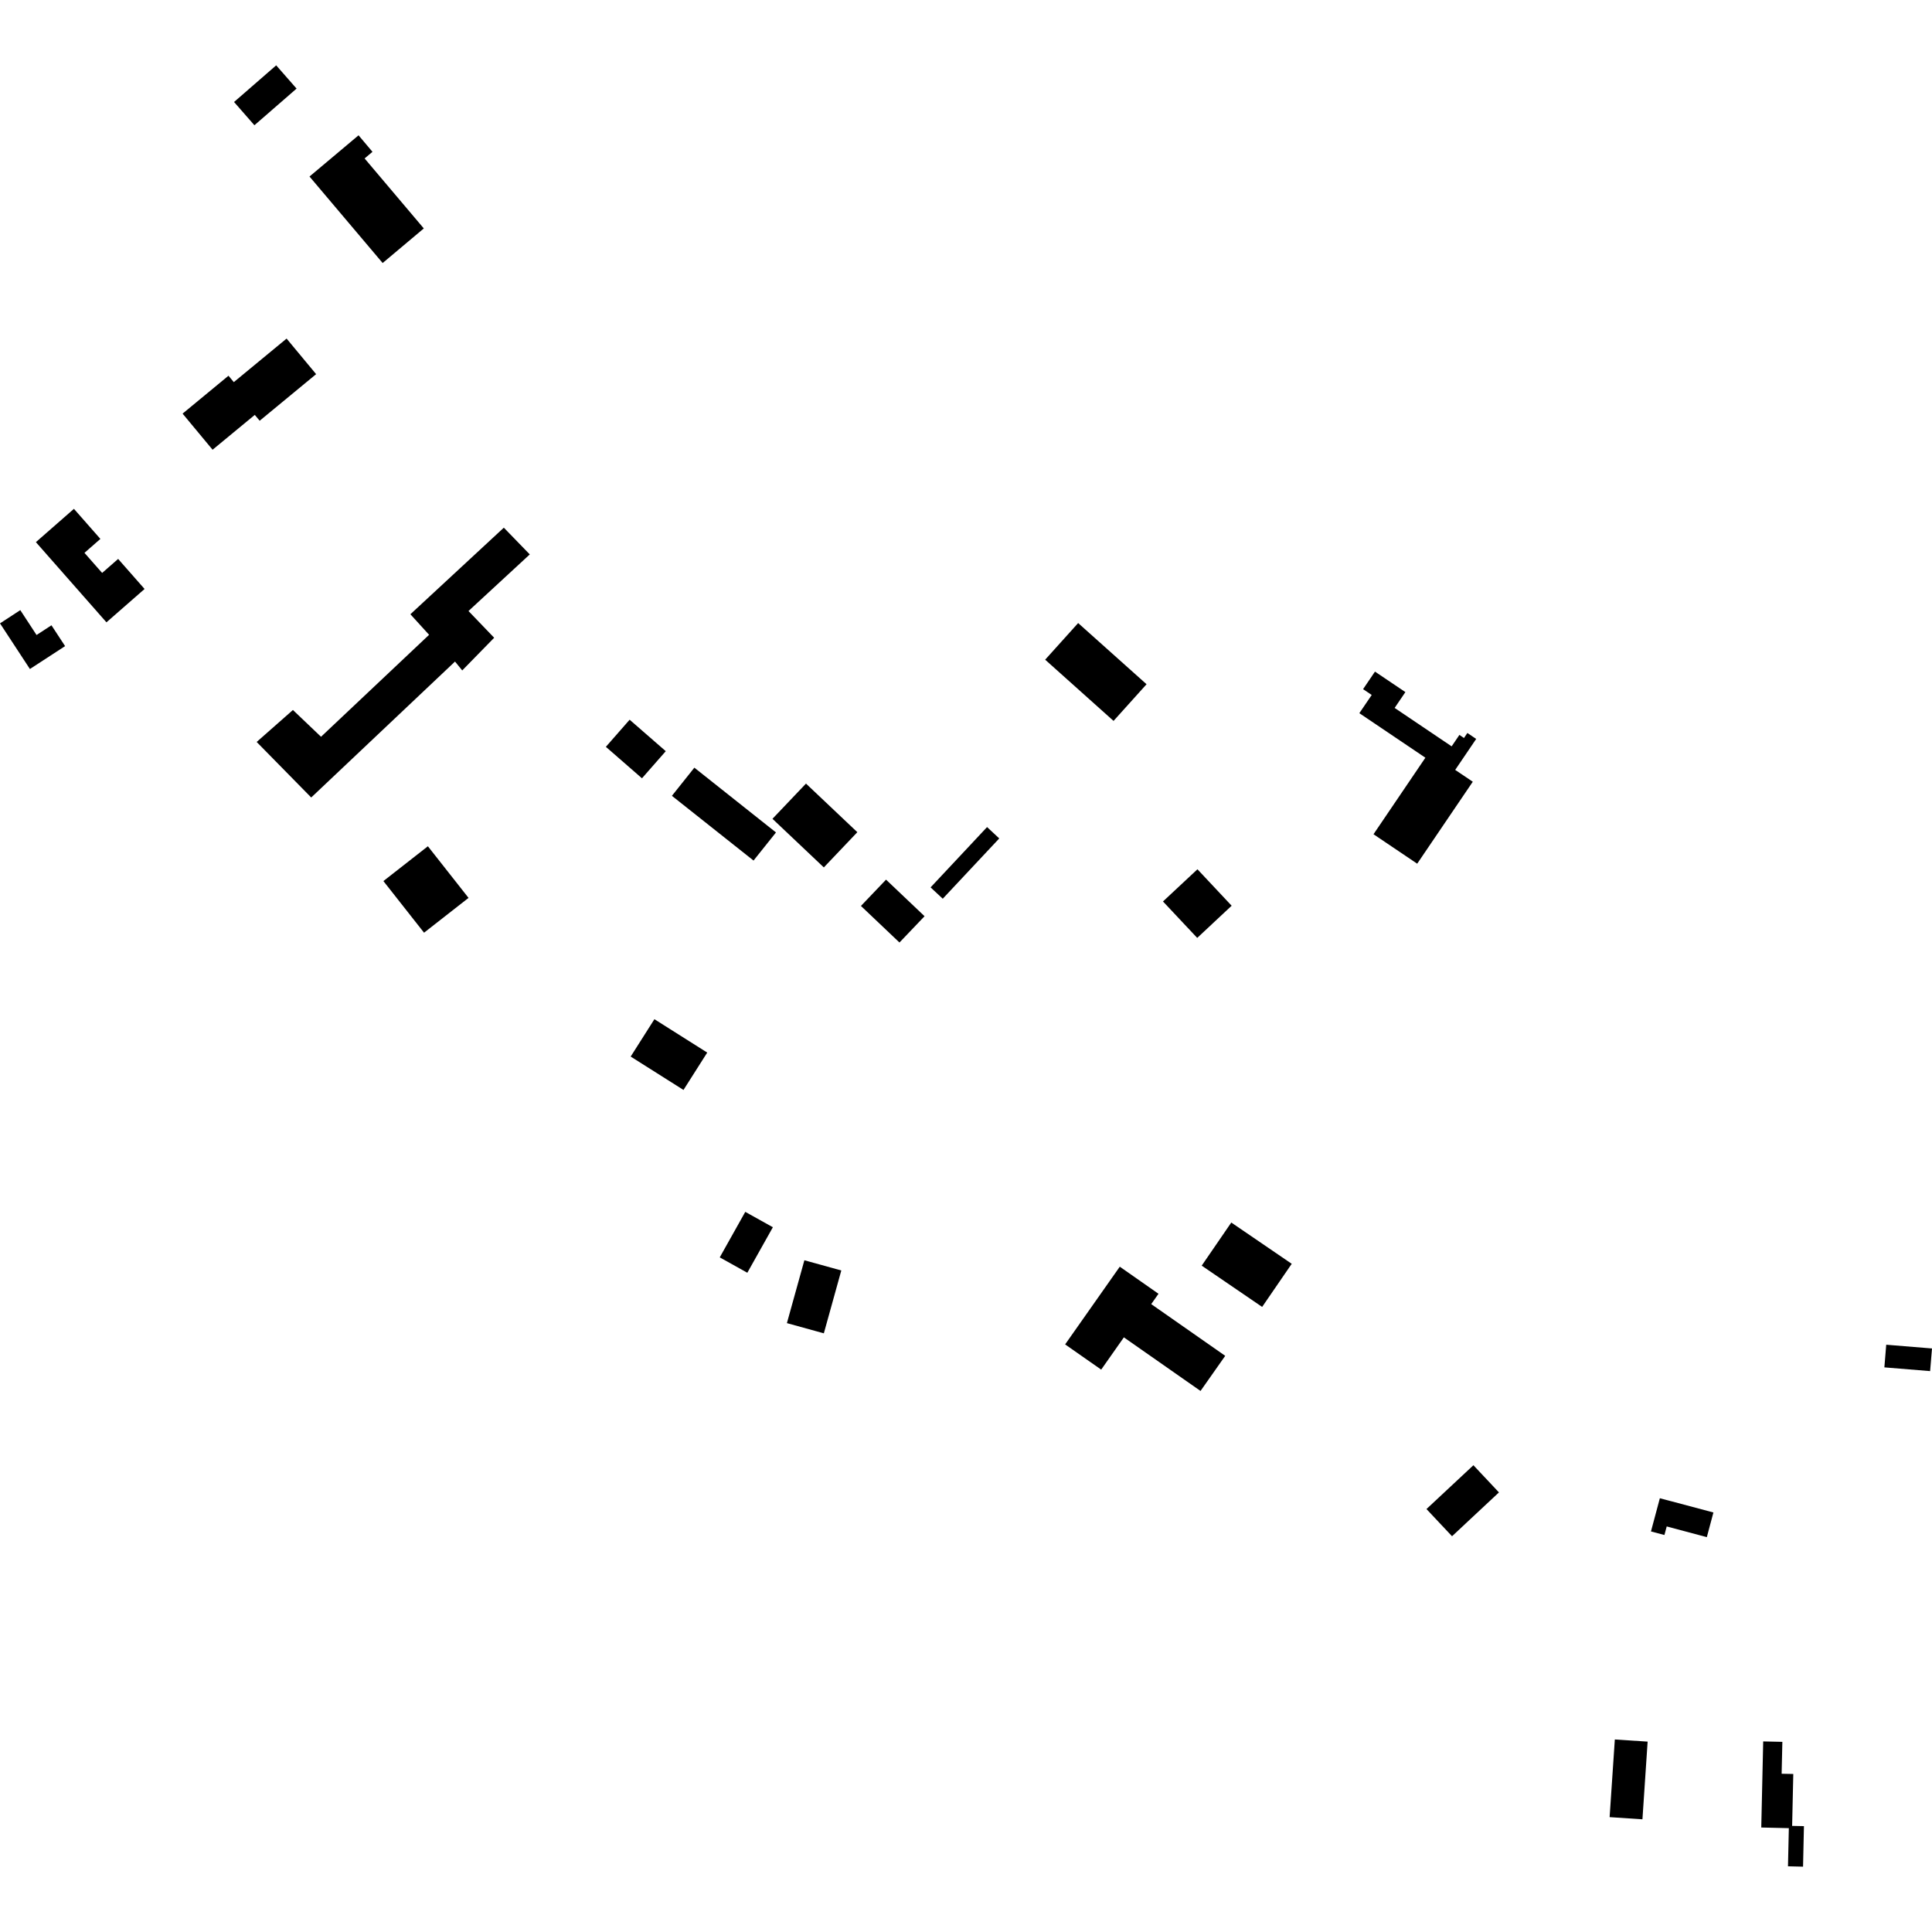 <?xml version="1.0" encoding="utf-8" standalone="no"?>
<!DOCTYPE svg PUBLIC "-//W3C//DTD SVG 1.1//EN"
  "http://www.w3.org/Graphics/SVG/1.1/DTD/svg11.dtd">
<!-- Created with matplotlib (https://matplotlib.org/) -->
<svg height="288pt" version="1.1" viewBox="0 0 288 288" width="288pt" xmlns="http://www.w3.org/2000/svg" xmlns:xlink="http://www.w3.org/1999/xlink">
 <defs>
  <style type="text/css">
*{stroke-linecap:butt;stroke-linejoin:round;}
  </style>
 </defs>
 <g id="figure_1">
  <g id="patch_1">
   <path d="M 0 288 
L 288 288 
L 288 0 
L 0 0 
z
" style="fill:none;opacity:0;"/>
  </g>
  <g id="axes_1">
   <g id="PatchCollection_1">
    <path clip-path="url(#p94872006ca)" d="M 42.721 50.472 
L 47.125 55.775 
L 38.708 62.721 
L 37.981 61.848 
L 31.689 67.041 
L 27.218 61.657 
L 34.06 56.009 
L 34.854 56.963 
L 42.721 50.472 
"/>
    <path clip-path="url(#p94872006ca)" d="M 219.639 218.418 
L 223.446 222.472 
L 216.452 229.004 
L 212.641 224.95 
L 219.639 218.418 
"/>
    <path clip-path="url(#p94872006ca)" d="M 178.501 129.583 
L 183.6 135.015 
L 178.467 139.812 
L 173.364 134.38 
L 178.501 129.583 
"/>
    <path clip-path="url(#p94872006ca)" d="M 111.097 180.65 
L 115.211 182.942 
L 111.403 189.727 
L 107.292 187.435 
L 111.097 180.65 
"/>
    <path clip-path="url(#p94872006ca)" d="M 63.785 126.151 
L 69.844 133.847 
L 63.212 139.036 
L 57.153 131.339 
L 63.785 126.151 
"/>
    <path clip-path="url(#p94872006ca)" d="M 3.025 90.951 
L 5.449 94.658 
L 7.671 93.211 
L 9.704 96.315 
L 4.458 99.728 
L 0 92.923 
L 3.025 90.951 
"/>
    <path clip-path="url(#p94872006ca)" d="M 103.507 114.436 
L 115.675 124.092 
L 112.329 128.283 
L 100.161 118.632 
L 103.507 114.436 
"/>
    <path clip-path="url(#p94872006ca)" d="M 183.546 182.241 
L 192.556 188.393 
L 188.146 194.82 
L 179.136 188.668 
L 183.546 182.241 
"/>
    <path clip-path="url(#p94872006ca)" d="M 262.837 259.591 
L 265.693 259.654 
L 265.585 264.409 
L 267.323 264.444 
L 267.15 272.183 
L 268.91 272.219 
L 268.777 278.26 
L 266.531 278.206 
L 266.659 272.521 
L 262.548 272.424 
L 262.837 259.591 
"/>
    <path clip-path="url(#p94872006ca)" d="M 240.72 259.299 
L 245.609 259.621 
L 244.836 271.2 
L 239.943 270.877 
L 240.72 259.299 
"/>
    <path clip-path="url(#p94872006ca)" d="M 93.859 107.287 
L 99.244 111.978 
L 95.697 116.019 
L 90.316 111.328 
L 93.859 107.287 
"/>
    <path clip-path="url(#p94872006ca)" d="M 160.718 92.878 
L 170.915 101.998 
L 165.994 107.464 
L 155.801 98.339 
L 160.718 92.878 
"/>
    <path clip-path="url(#p94872006ca)" d="M 132.08 131.127 
L 137.823 136.579 
L 134.082 140.499 
L 128.338 135.047 
L 132.08 131.127 
"/>
    <path clip-path="url(#p94872006ca)" d="M 75.105 78.659 
L 78.973 82.646 
L 69.837 91.083 
L 73.664 95.07 
L 68.903 99.94 
L 67.828 98.616 
L 46.392 118.881 
L 38.261 110.603 
L 43.666 105.837 
L 47.854 109.829 
L 63.964 94.629 
L 61.176 91.565 
L 75.105 78.659 
"/>
    <path clip-path="url(#p94872006ca)" d="M 53.449 20.17 
L 46.137 26.314 
L 57.041 39.208 
L 63.175 34.052 
L 54.351 23.619 
L 55.525 22.631 
L 53.449 20.17 
"/>
    <path clip-path="url(#p94872006ca)" d="M 120.146 116.808 
L 127.802 124.053 
L 122.806 129.304 
L 115.15 122.059 
L 120.146 116.808 
"/>
    <path clip-path="url(#p94872006ca)" d="M 97.552 151.931 
L 105.425 156.906 
L 101.886 162.476 
L 94.014 157.501 
L 97.552 151.931 
"/>
    <path clip-path="url(#p94872006ca)" d="M 166.924 188.824 
L 172.695 192.86 
L 171.61 194.402 
L 182.642 202.112 
L 178.961 207.348 
L 167.534 199.356 
L 164.153 204.167 
L 158.777 200.407 
L 166.924 188.824 
"/>
    <path clip-path="url(#p94872006ca)" d="M 288 201.013 
L 281.177 200.455 
L 280.9 203.831 
L 287.719 204.389 
L 288 201.013 
"/>
    <path clip-path="url(#p94872006ca)" d="M 41.172 9.74 
L 44.21 13.207 
L 37.925 18.671 
L 34.89 15.204 
L 41.172 9.74 
"/>
    <path clip-path="url(#p94872006ca)" d="M 247.432 223.338 
L 255.416 225.464 
L 254.434 229.14 
L 248.455 227.544 
L 248.113 228.82 
L 246.107 228.29 
L 247.432 223.338 
"/>
    <path clip-path="url(#p94872006ca)" d="M 119.907 187.866 
L 125.412 189.387 
L 122.808 198.757 
L 117.303 197.235 
L 119.907 187.866 
"/>
    <path clip-path="url(#p94872006ca)" d="M 147.14 123.292 
L 148.956 124.982 
L 140.536 133.971 
L 138.721 132.281 
L 147.14 123.292 
"/>
    <path clip-path="url(#p94872006ca)" d="M 11.021 75.851 
L 14.965 80.336 
L 12.591 82.413 
L 15.225 85.407 
L 17.611 83.319 
L 21.551 87.798 
L 15.868 92.768 
L 5.35 80.816 
L 11.021 75.851 
"/>
    <path clip-path="url(#p94872006ca)" d="M 204.965 100.116 
L 209.498 103.17 
L 207.897 105.529 
L 216.393 111.256 
L 217.551 109.552 
L 218.235 110.013 
L 218.739 109.264 
L 220.053 110.151 
L 216.924 114.768 
L 219.546 116.531 
L 211.259 128.749 
L 204.746 124.359 
L 212.479 112.951 
L 202.635 106.313 
L 204.479 103.597 
L 203.191 102.732 
L 204.965 100.116 
"/>
   </g>
  </g>
 </g>
 <defs>
  <clipPath id="p94872006ca">
   <rect height="268.521" width="288" x="0" y="9.74"/>
  </clipPath>
 </defs>
</svg>
